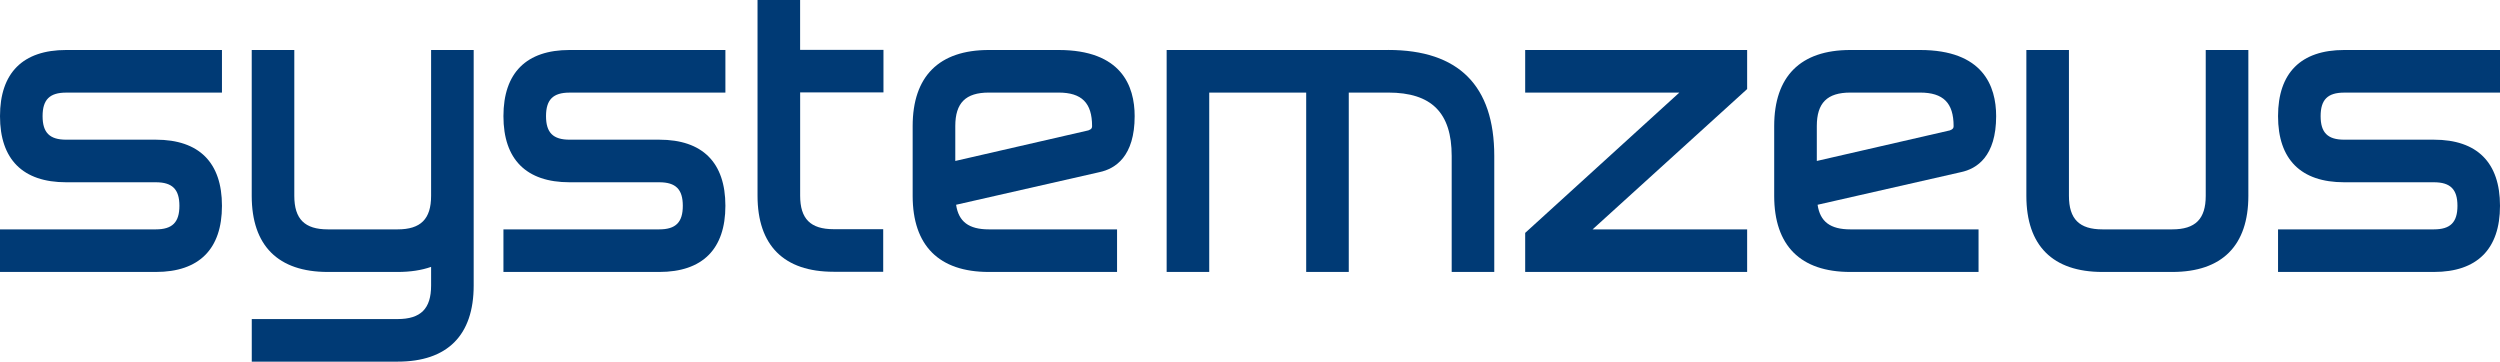 <?xml version="1.0" encoding="UTF-8"?>
<svg id="_レイヤー_2" data-name="レイヤー 2" xmlns="http://www.w3.org/2000/svg" viewBox="0 0 674.56 97.58">
  <defs>
    <style>
      .cls-1 {
        fill: #003a75;
      }
    </style>
  </defs>
  <g id="_レイヤー_1-2" data-name="レイヤー 1">
    <g>
      <path class="cls-1" d="M17.85,24.98h42.04v-11.49H17.85C6.17,13.49,0,19.66,0,31.34s6.17,17.84,17.85,17.84h24.2c4.45,0,6.36,1.9,6.36,6.35s-1.9,6.36-6.36,6.36H0v11.49h42.05c11.67,0,17.84-6.17,17.84-17.85s-6.17-17.84-17.84-17.84h-24.2c-4.46,0-6.36-1.9-6.36-6.35s1.9-6.35,6.36-6.35Z"/>
      <path class="cls-1" d="M116.32,13.49v39.35c0,6.26-2.79,9.05-9.04,9.05h-18.82c-6.26,0-9.05-2.79-9.05-9.05V13.49h-11.49v39.35c0,13.44,7.1,20.54,20.54,20.54h18.82c3.43,0,6.45-.46,9.04-1.37v5.03c0,6.26-2.79,9.05-9.04,9.05h-39.35v11.49h39.35c13.44,0,20.53-7.1,20.53-20.54V13.49h-11.49Z"/>
      <path class="cls-1" d="M153.68,24.98h42.05v-11.49h-42.05c-11.67,0-17.84,6.17-17.84,17.85s6.17,17.84,17.84,17.84h24.2c4.46,0,6.36,1.9,6.36,6.35s-1.9,6.36-6.36,6.36h-42.04v11.49h42.04c11.68,0,17.85-6.17,17.85-17.85s-6.17-17.84-17.85-17.84h-24.2c-4.45,0-6.35-1.9-6.35-6.35s1.9-6.35,6.35-6.35Z"/>
      <path class="cls-1" d="M471.42,13.49h-59.89v11.49h41.6c-5.61,5.11-41.6,37.86-41.6,37.86v10.54h59.89v-11.49h-41.7c5.63-5.11,41.7-37.86,41.7-37.86v-10.54Z"/>
      <path class="cls-1" d="M595.16,13.49v39.35c0,6.26-2.79,9.05-9.05,9.05h-18.82c-6.25,0-9.04-2.79-9.04-9.05V13.49h-11.49v39.35c0,13.44,7.1,20.54,20.54,20.54h18.82c13.43,0,20.54-7.1,20.54-20.54V13.49h-11.49Z"/>
      <path class="cls-1" d="M632.52,24.98h42.04v-11.49h-42.04c-11.67,0-17.85,6.17-17.85,17.85s6.17,17.84,17.85,17.84h24.2c4.45,0,6.36,1.9,6.36,6.35s-1.9,6.36-6.36,6.36h-42.05v11.49h42.05c11.67,0,17.84-6.17,17.84-17.85s-6.17-17.84-17.84-17.84h-24.2c-4.45,0-6.36-1.9-6.36-6.35s1.9-6.35,6.36-6.35Z"/>
      <path class="cls-1" d="M374.59,13.49h-59.8v59.89h11.49V24.98h26.16v48.4h11.49V24.98h10.66c11.67,0,17.11,5.43,17.11,17.1v31.29h11.49v-31.29c0-18.97-9.62-28.6-28.6-28.6Z"/>
      <path class="cls-1" d="M266.81,61.89c-5.4,0-8.16-2.08-8.83-6.64,2.76-.63,38.68-8.8,38.68-8.8,4.32-.91,9.5-4.27,9.5-15.11,0-8.14-3.56-17.85-20.54-17.85h-18.82c-13.43,0-20.54,7.1-20.54,20.53v18.82c0,13.44,7.1,20.54,20.54,20.54h34.61v-11.49h-34.61ZM257.76,34.02c0-6.25,2.79-9.04,9.05-9.04h18.82c6.26,0,9.04,2.79,9.04,9.04,0,.44-.08.83-1,1.16-.24.06-32.18,7.4-35.91,8.25v-9.41Z"/>
      <path class="cls-1" d="M499.26,61.89c-5.4,0-8.16-2.08-8.83-6.64,2.77-.63,38.68-8.8,38.68-8.8,4.32-.91,9.5-4.27,9.5-15.11,0-8.14-3.56-17.85-20.53-17.85h-18.83c-13.43,0-20.53,7.1-20.53,20.53v18.82c0,13.44,7.1,20.54,20.53,20.54h34.61v-11.49h-34.61ZM490.22,34.02c0-6.25,2.79-9.04,9.04-9.04h18.83c6.25,0,9.04,2.79,9.04,9.04,0,.44-.09.83-1,1.16-.24.06-32.18,7.4-35.91,8.25v-9.41Z"/>
      <path class="cls-1" d="M215.89,13.45V0h-11.49v52.8c0,13.43,7.1,20.53,20.54,20.53h13.37v-11.49h-13.37c-6.25,0-9.04-2.79-9.04-9.04v-27.86h22.48v-11.49h-22.48Z"/>
    </g>
  </g>
</svg>
